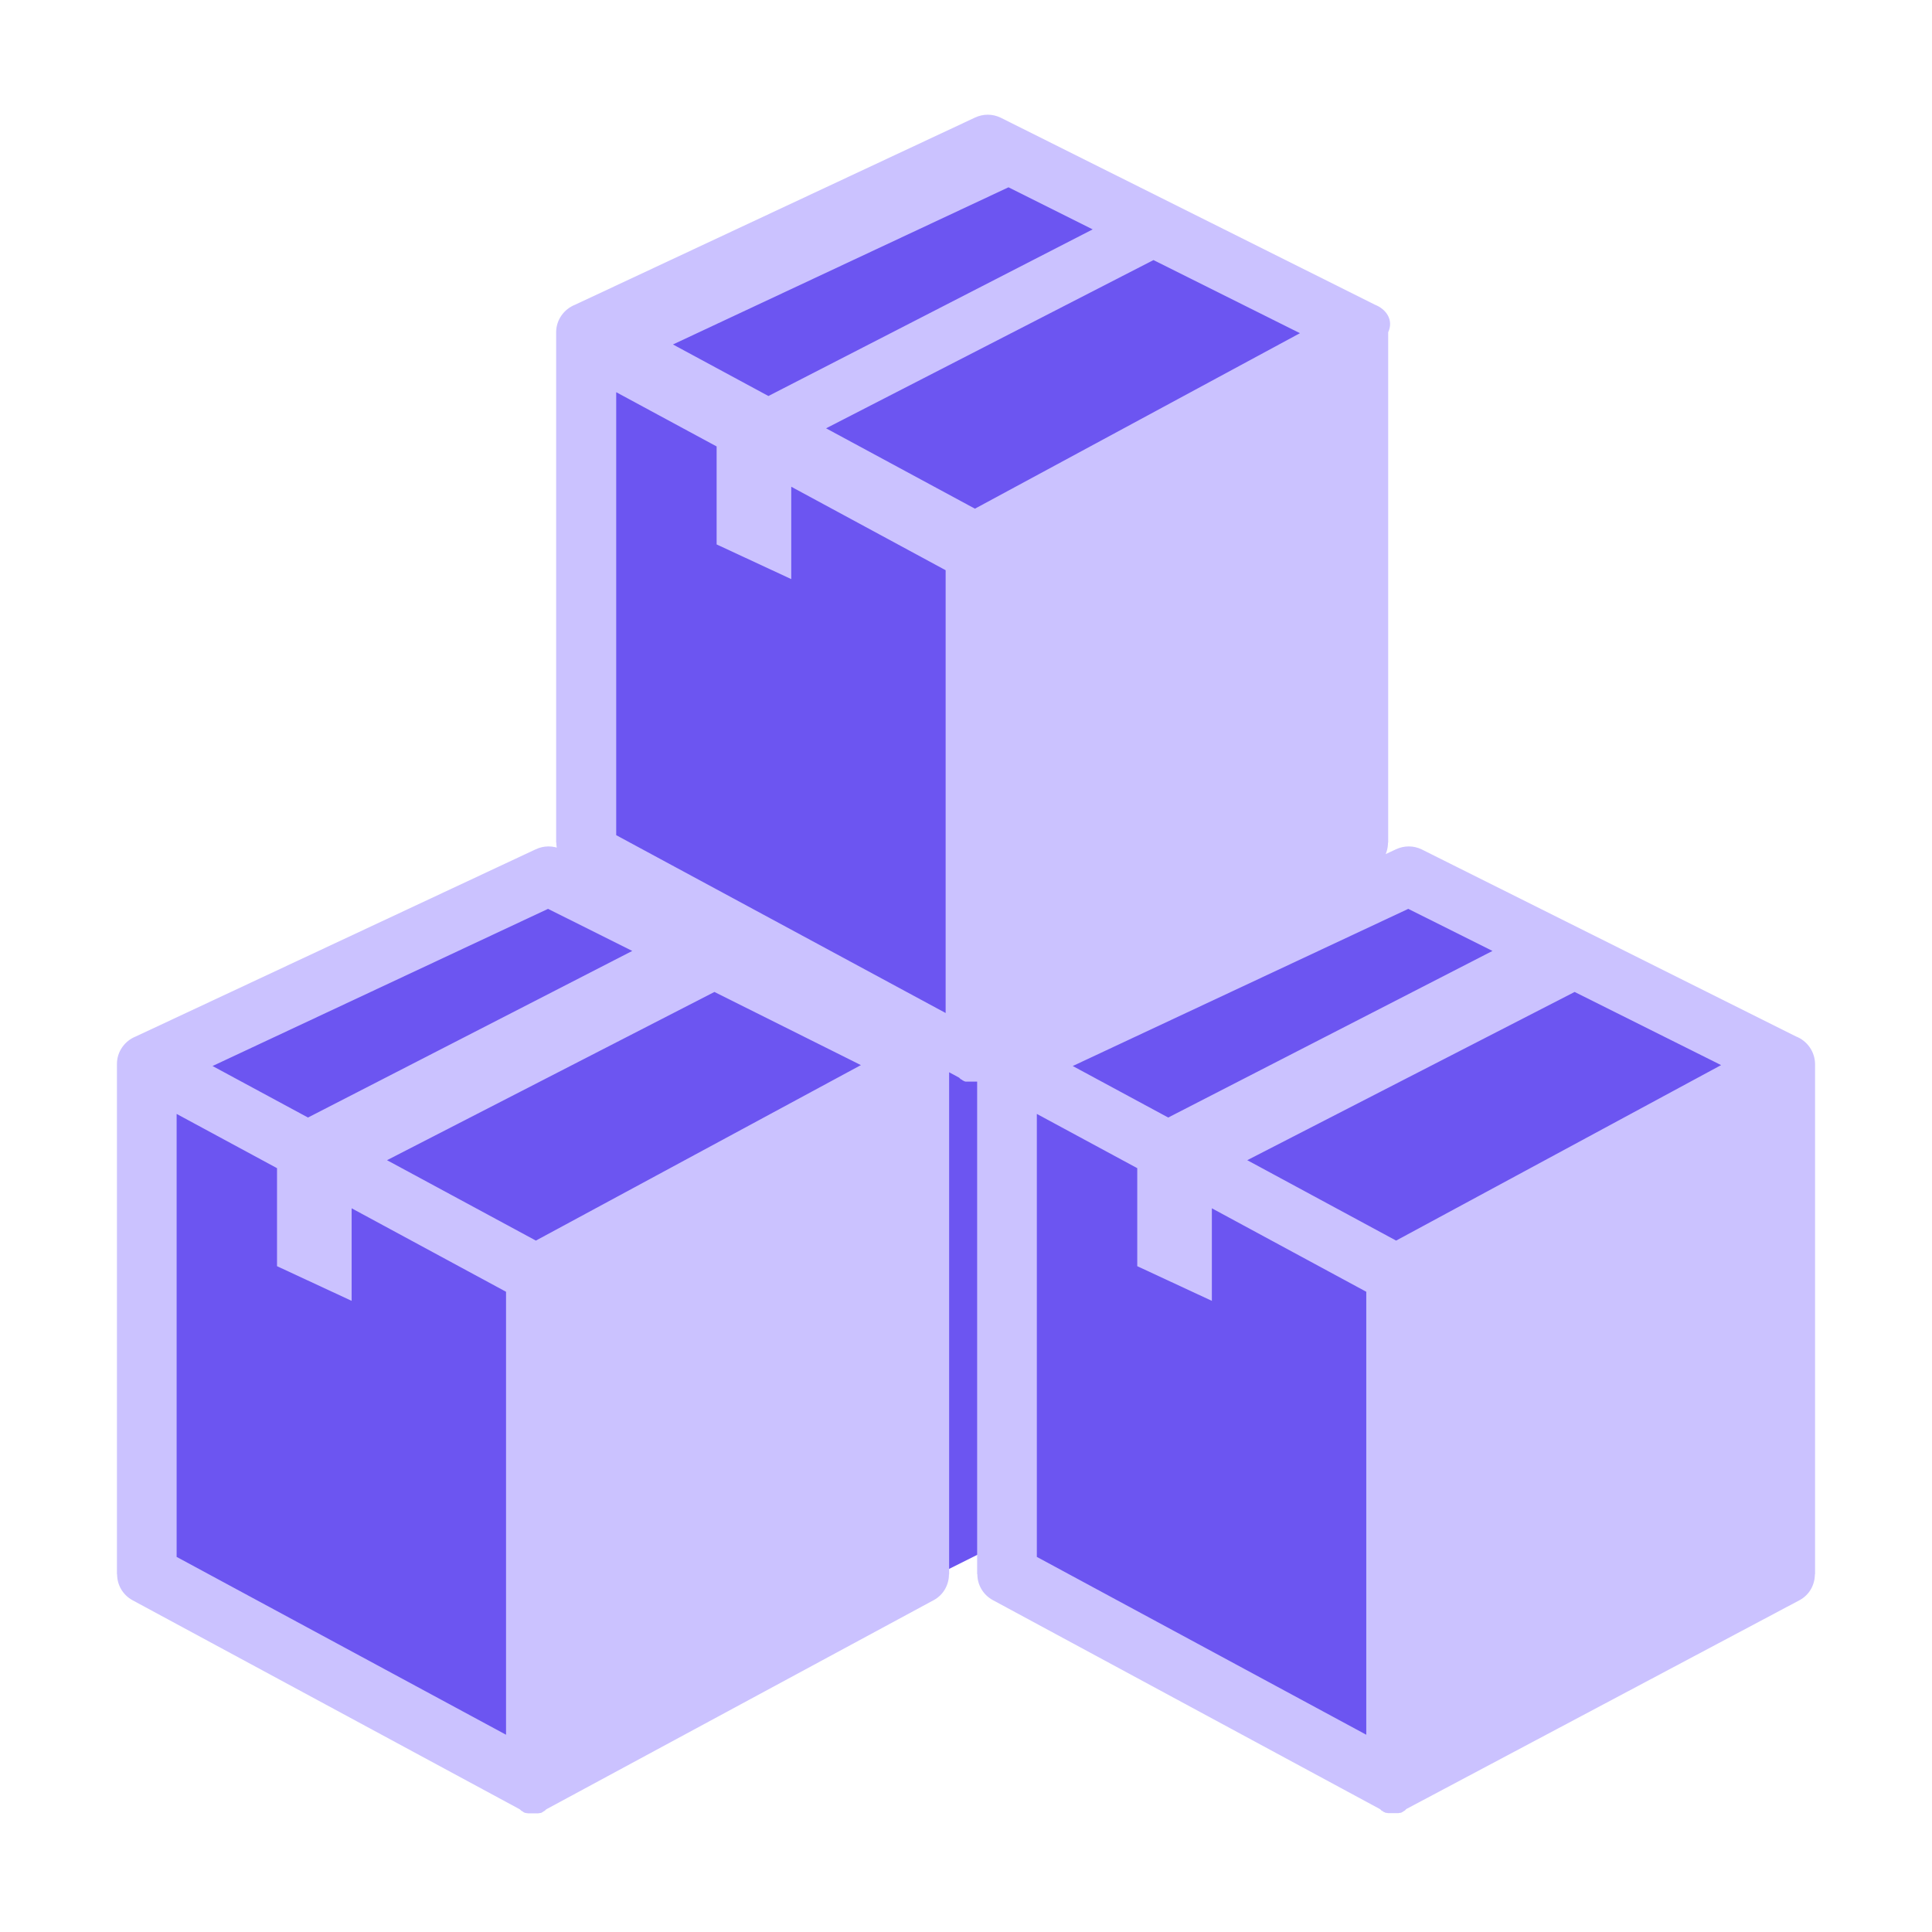<svg width="78" height="78" viewBox="0 0 78 78" fill="none" xmlns="http://www.w3.org/2000/svg">
<path d="M24 14.5L40 6L54.5 13V35L71.5 43L56.5 51V72L40 62.5L21 72L6 63.5V43L24 34V14.5Z" fill="#6C55F1"/>
<path d="M37.776 41.843L22.677 34.297C22.334 34.128 21.955 34.136 21.628 34.289L5.487 41.843C5.04 42.019 4.721 42.452 4.721 42.957V63.56H4.728C4.728 63.984 4.951 64.388 5.353 64.607L20.973 73.04L20.981 73.048H20.988L20.996 73.055L21.003 73.062L21.011 73.07L21.018 73.077L21.025 73.084L21.033 73.092L21.04 73.099L21.048 73.106H21.055L21.063 73.114L21.07 73.121H21.077L21.085 73.128L21.107 73.136L21.115 73.143L21.122 73.15L21.13 73.158L21.137 73.165H21.144L21.152 73.172H21.167L21.174 73.18L21.181 73.187H21.189L21.197 73.194H21.241L21.248 73.202H21.293L21.3 73.209H21.747L21.754 73.202H21.799L21.806 73.194H21.843L21.851 73.187H21.858L21.866 73.18L21.873 73.172H21.888L21.896 73.165H21.903L21.91 73.158L21.918 73.15L21.925 73.143L21.933 73.136L21.955 73.128L21.962 73.121H21.97L21.977 73.114L21.985 73.106H21.992L22 73.099L22.007 73.092L22.014 73.084L22.022 73.077L22.029 73.07L22.037 73.062L22.044 73.055L22.052 73.048H22.059L22.067 73.04L37.687 64.607C38.088 64.395 38.312 63.984 38.312 63.56H38.319V42.957C38.543 42.452 38.23 42.019 37.776 41.843ZM22.126 36.693L25.526 38.392L12.434 45.118L8.581 43.038L22.126 36.693ZM20.43 70.036L7.131 62.856V44.972L11.184 47.162V51.119L14.197 52.519V48.782L20.43 52.152V70.036ZM21.635 50.086L15.625 46.84L28.843 40.048L34.757 43.001L21.635 50.086ZM72.506 41.843L57.406 34.297C57.064 34.128 56.685 34.136 56.357 34.289L40.216 41.843C39.77 42.019 39.45 42.452 39.45 42.957V63.552H39.458C39.458 63.977 39.681 64.38 40.082 64.6L55.703 73.033L55.71 73.04H55.718L55.725 73.048L55.732 73.055L55.74 73.062L55.747 73.07L55.755 73.077L55.762 73.085L55.77 73.092L55.777 73.099H55.785L55.792 73.106L55.799 73.114H55.807L55.814 73.121L55.837 73.128L55.844 73.136L55.851 73.143L55.859 73.15L55.866 73.158H55.881L55.889 73.165H55.904L55.911 73.172L55.918 73.18H55.926L55.933 73.187H55.97L55.978 73.194H56.022L56.03 73.202H56.468L56.476 73.194H56.52L56.528 73.187H56.565L56.572 73.18H56.58L56.587 73.172L56.595 73.165H56.61L56.617 73.158H56.624L56.632 73.15L56.639 73.143L56.647 73.136L56.654 73.128L56.677 73.121L56.684 73.114H56.692L56.699 73.106L56.706 73.099H56.714L56.721 73.092L56.729 73.085L56.736 73.077L56.743 73.07L56.751 73.062L56.758 73.055L56.766 73.048V73.04H56.773L56.781 73.033L72.647 64.607C73.048 64.395 73.271 63.984 73.271 63.56H73.279L73.279 42.957C73.276 42.715 73.201 42.48 73.063 42.282C72.925 42.083 72.731 41.93 72.506 41.843ZM56.856 36.693L60.255 38.392L47.164 45.118L43.31 43.038L56.856 36.693ZM55.16 70.036L41.86 62.856V44.972L45.914 47.162V51.119L48.926 52.519V48.782L55.16 52.152V70.036ZM56.365 50.086L50.355 46.84L63.572 40.048L69.486 43.001L56.365 50.086ZM55.51 12.302L40.41 4.756C40.067 4.587 39.688 4.594 39.361 4.748L23.22 12.302C22.773 12.478 22.453 12.91 22.453 13.415V34.018H22.461C22.461 34.443 22.684 34.846 23.086 35.066L38.706 43.499L38.714 43.506H38.721L38.729 43.514L38.736 43.521L38.743 43.529L38.751 43.536L38.758 43.543L38.766 43.55L38.773 43.558L38.781 43.565H38.788L38.796 43.573L38.803 43.58H38.81L38.818 43.587L38.84 43.595L38.847 43.602L38.855 43.609L38.862 43.617L38.87 43.624H38.877L38.885 43.631H38.9L38.907 43.639L38.915 43.646H38.922L38.929 43.653H38.944L38.952 43.661H38.967L38.974 43.668H39.517L39.524 43.661H39.539L39.547 43.653H39.562L39.569 43.646H39.577L39.584 43.639L39.591 43.631H39.614L39.621 43.624H39.628L39.636 43.617L39.644 43.609L39.651 43.602L39.658 43.595L39.681 43.587L39.688 43.58H39.703L39.71 43.573L39.718 43.565H39.725L39.733 43.558L39.74 43.55L39.748 43.543L39.755 43.536L39.762 43.529L39.77 43.521L39.777 43.514V43.506H39.785L39.792 43.499L55.413 35.066C55.814 34.854 56.037 34.443 56.037 34.018H56.045V13.415C56.276 12.91 55.956 12.478 55.51 12.302ZM40.715 7.562L44.114 9.261L31.023 15.988L27.169 13.907L40.715 7.562ZM38.178 40.898L24.878 33.718V15.834L28.932 18.024V21.98L31.945 23.38V19.651L38.178 23.021V40.898ZM39.361 20.537L33.351 17.292L46.569 10.5L52.482 13.452L39.361 20.537Z" fill="#CBC2FF"/>
</svg>
